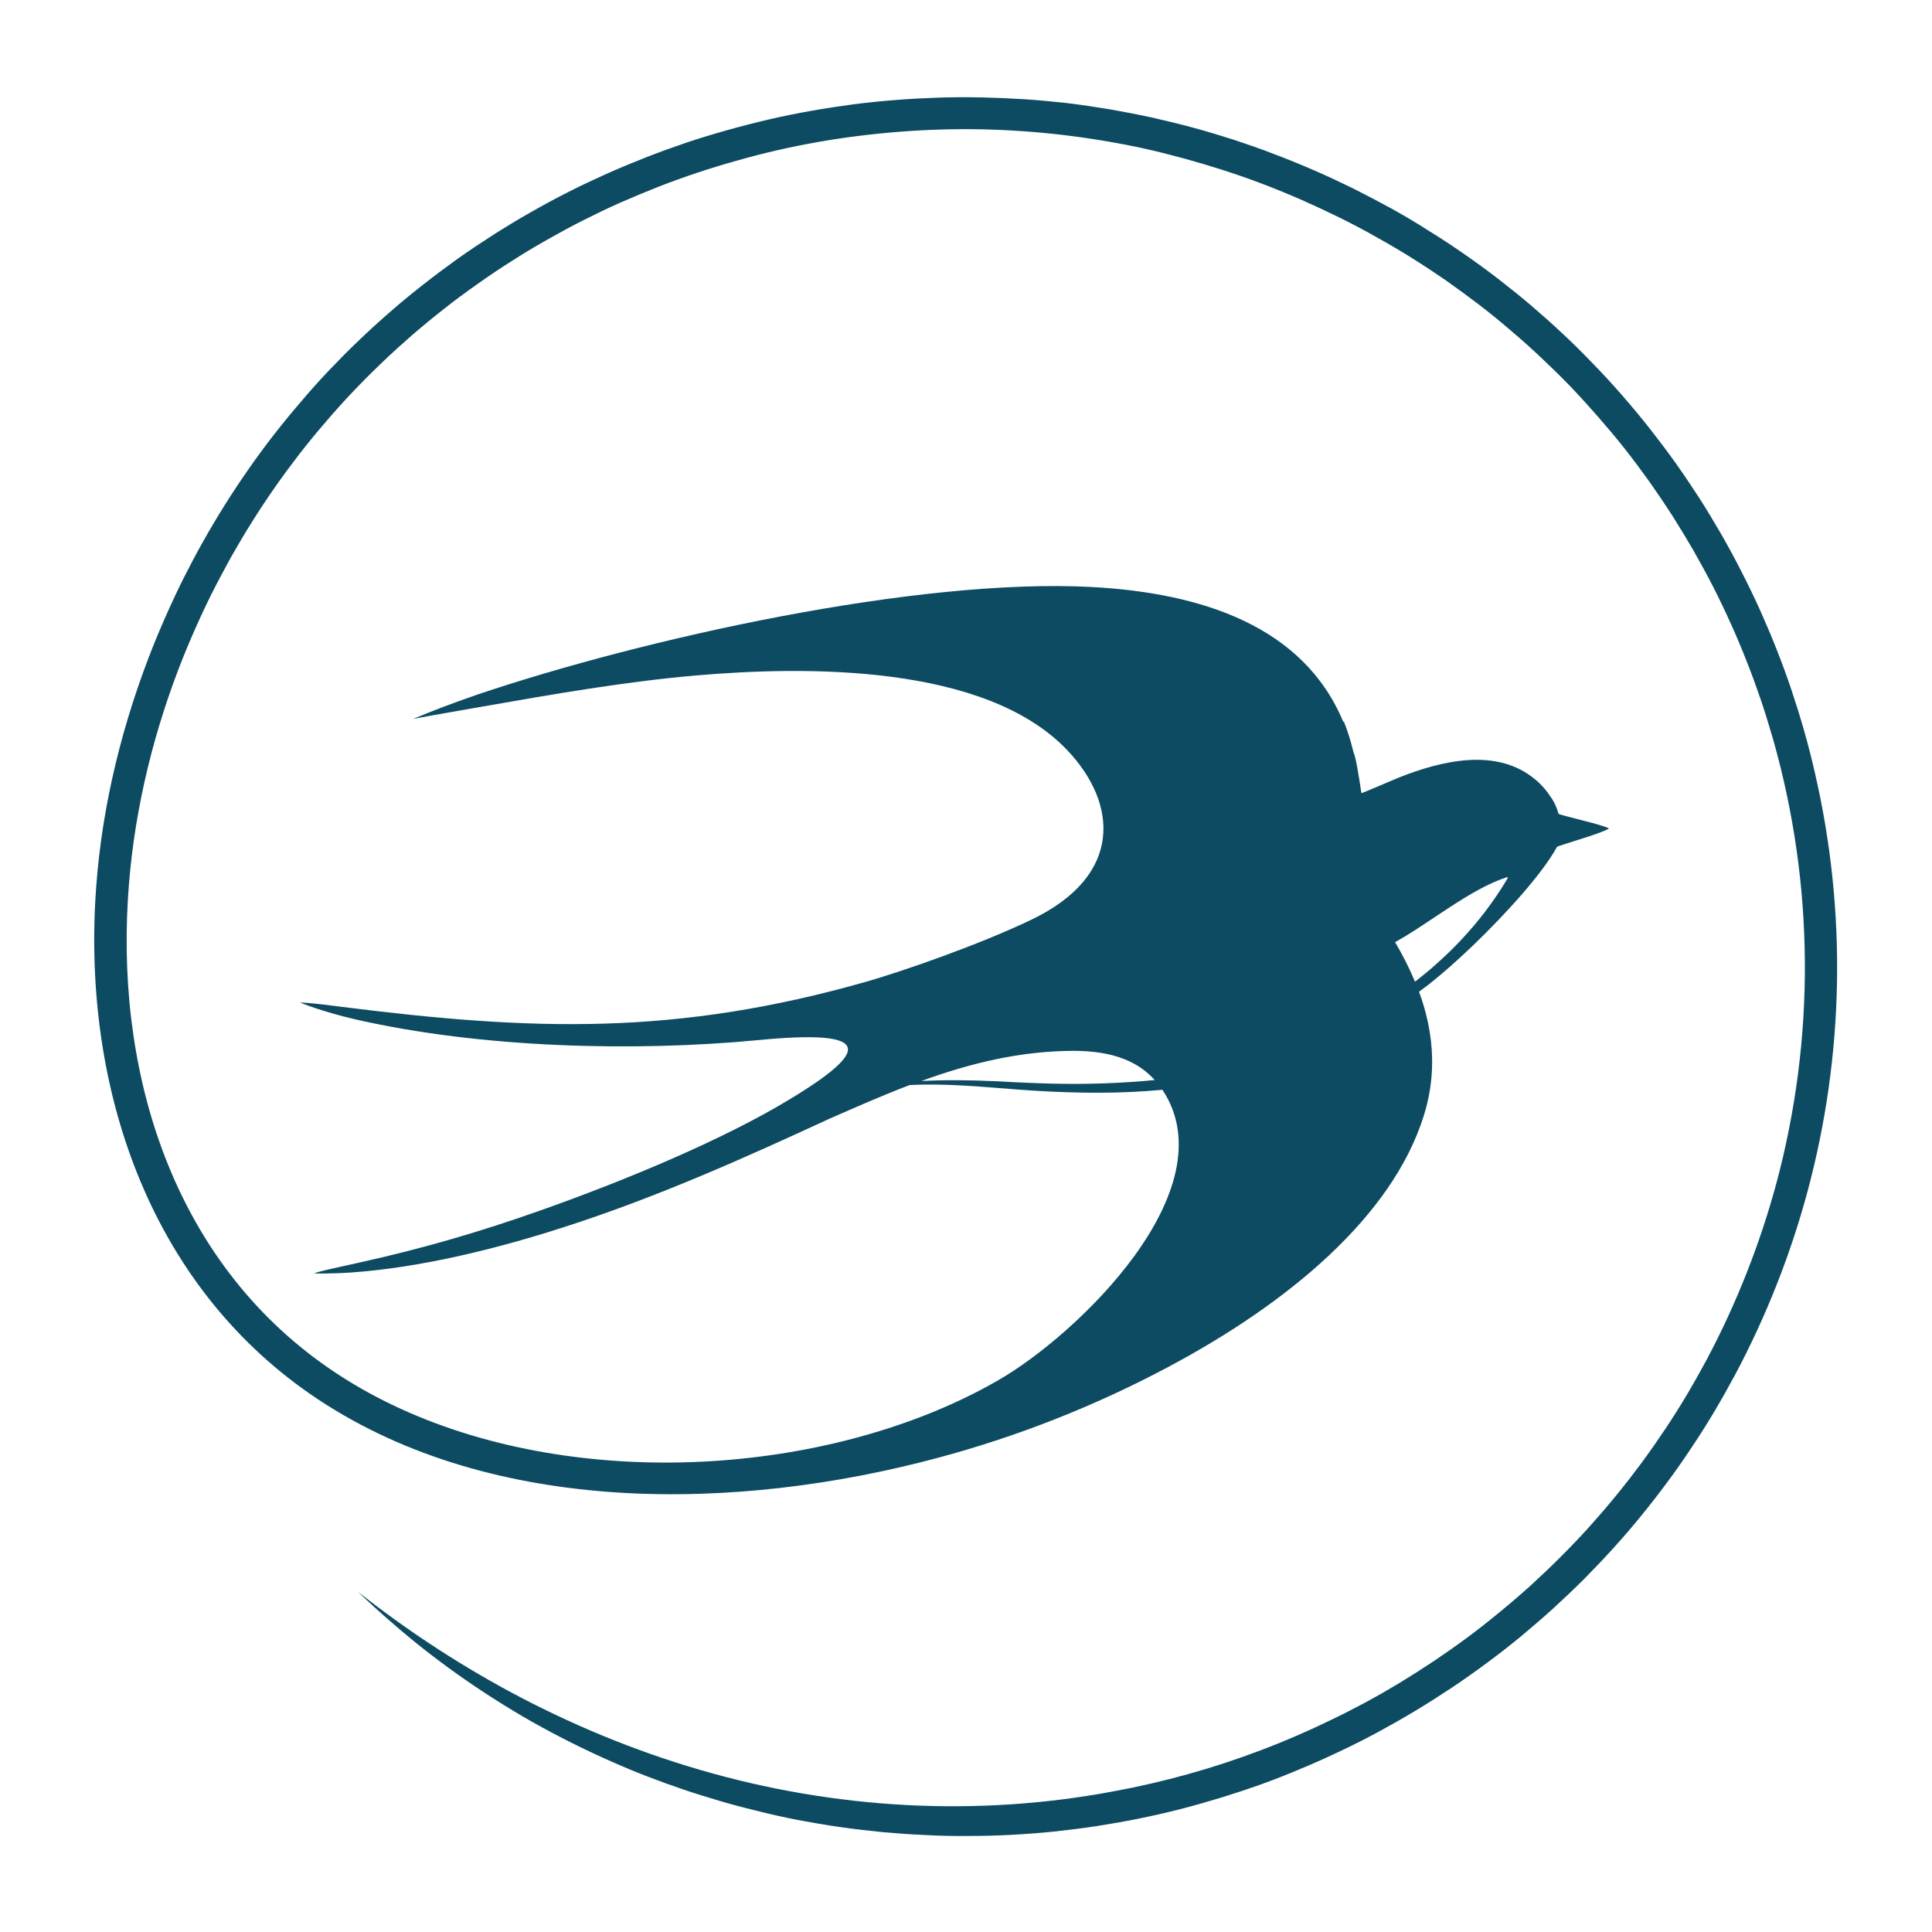 <svg xmlns="http://www.w3.org/2000/svg" xmlns:xlink="http://www.w3.org/1999/xlink" id="Layer_1" x="0px" y="0px" viewBox="0 0 566.93 566.93" style="enable-background:new 0 0 566.93 566.93;" xml:space="preserve"><style type="text/css">	.st0{fill-rule:evenodd;clip-rule:evenodd;fill:#0C4B62;}</style><path class="st0" d="M93.36,410.65c-48.76-32.34-68.4-89.45-65.42-145.93c1.29-24.4,6.82-48.58,15.63-71.63 c1.51-3.95,3.1-7.8,4.8-11.66c1.7-3.86,3.47-7.67,5.33-11.43c1.9-3.77,3.84-7.44,5.88-11.07c2.06-3.67,4.2-7.26,6.42-10.8 c2.21-3.54,4.54-7.03,6.91-10.43c2.39-3.4,4.85-6.8,7.41-10.07c2.59-3.31,5.21-6.53,7.92-9.66c2.71-3.22,5.51-6.35,8.36-9.34 c2.87-2.99,5.79-5.99,8.82-8.85c3.03-2.9,6.13-5.72,9.27-8.44c3.17-2.77,6.38-5.4,9.69-7.98c3.29-2.59,6.64-5.08,10.06-7.53 c3.4-2.4,6.88-4.72,10.42-6.99c3.58-2.27,7.16-4.45,10.77-6.49c3.65-2.09,7.35-4.08,11.1-5.99c3.74-1.91,7.53-3.67,11.37-5.4 c3.85-1.72,7.71-3.31,11.63-4.85c3.93-1.54,7.87-2.95,11.85-4.31c3.97-1.32,7.99-2.54,12.05-3.67c4.04-1.13,8.12-2.18,12.21-3.13 c4.11-0.95,8.22-1.77,12.33-2.5c4.13-0.73,8.27-1.36,12.44-1.91c4.16-0.54,8.35-0.95,12.51-1.27c4.15-0.32,8.34-0.54,12.54-0.68 c4.16-0.14,8.36-0.14,12.57-0.05c4.13,0.09,8.31,0.27,12.51,0.54c4.18,0.27,8.34,0.68,12.47,1.13c4.11,0.5,8.24,1.13,12.4,1.81 c4.11,0.73,8.22,1.5,12.32,2.4c4.06,0.91,8.13,1.9,12.17,2.99c4.02,1.09,8.03,2.31,12.03,3.58c3.97,1.32,7.92,2.68,11.87,4.22 c3.93,1.5,7.83,3.08,11.69,4.76c3.88,1.68,7.69,3.49,11.44,5.31c3.79,1.9,7.48,3.86,11.15,5.85c3.67,2.04,7.29,4.17,10.81,6.44 c3.56,2.18,7.05,4.49,10.46,6.85c3.46,2.4,6.82,4.85,10.12,7.39c3.32,2.59,6.56,5.17,9.75,7.89c3.17,2.72,6.29,5.49,9.32,8.35 c3.03,2.81,5.97,5.76,8.88,8.8c2.92,2.99,5.76,6.08,8.47,9.21c2.76,3.18,5.42,6.35,8.02,9.66c2.59,3.31,5.1,6.62,7.53,10.02 c2.41,3.4,4.75,6.9,7.02,10.39c2.29,3.54,4.43,7.17,6.52,10.75c2.07,3.63,4.07,7.3,5.97,11.07c1.91,3.72,3.72,7.48,5.44,11.3 c1.72,3.86,3.35,7.71,4.88,11.61c1.54,3.9,2.98,7.85,4.3,11.79c1.33,3.99,2.57,7.98,3.72,12.02c1.13,4.04,2.18,8.07,3.1,12.16 c9.35,40.51,8.61,82.6-2.2,122.8c-4.98,18.51-12.12,36.56-21.1,53.48c-1.98,3.67-4.04,7.35-6.16,10.93 c-2.13,3.58-4.36,7.12-6.7,10.61c-2.3,3.45-4.68,6.9-7.18,10.25c-2.45,3.31-5.03,6.62-7.69,9.89c-2.62,3.22-5.35,6.4-8.15,9.48 c-2.76,3.04-5.65,6.08-8.61,9.07c-2.96,2.95-5.97,5.81-9.05,8.62c-3.1,2.81-6.26,5.53-9.48,8.21c-3.21,2.63-6.5,5.22-9.89,7.71 c-3.35,2.49-6.77,4.9-10.28,7.26c-3.49,2.31-7.04,4.58-10.65,6.76c-3.63,2.18-7.3,4.26-10.97,6.26c-3.72,2-7.46,3.9-11.24,5.67 c-3.79,1.81-7.62,3.54-11.48,5.13c-3.86,1.63-7.76,3.18-11.66,4.58c-3.95,1.41-7.92,2.72-11.91,3.95c-4,1.22-8.02,2.36-12.05,3.4 c-4.07,1.04-8.15,1.95-12.21,2.77c-4.1,0.82-8.21,1.54-12.35,2.18c-4.16,0.64-8.31,1.13-12.46,1.59c-4.16,0.41-8.36,0.73-12.53,0.95 c-4.2,0.23-8.38,0.32-12.56,0.32c-4.2,0.05-8.38-0.05-12.58-0.27c-4.21-0.18-8.4-0.5-12.56-0.86c-4.16-0.41-8.35-0.91-12.51-1.5 c-4.16-0.59-8.29-1.32-12.42-2.09c-4.13-0.82-8.24-1.72-12.32-2.77c-3.56-0.86-7.12-1.81-10.67-2.86 c-3.54-1.04-7.05-2.13-10.52-3.31c-3.49-1.18-6.96-2.45-10.38-3.76s-6.82-2.72-10.21-4.22c-8.08-3.54-15.93-7.48-23.55-11.75 c-7.64-4.35-15.06-9.07-22.2-14.15c-6.52-4.63-12.77-9.53-18.8-14.79c-3.49-2.99-6.9-6.08-10.24-9.3 c13.93,10.98,28.65,20.68,43.98,28.99c18.04,9.75,36.95,17.6,56.45,23.27c19.63,5.72,39.87,9.21,60.48,10.3 c19.97,1.04,40.28-0.18,60.62-3.99c7.39-1.36,14.74-3.04,22.02-5.08c7.21-2,14.35-4.35,21.42-7.03c6.96-2.63,13.87-5.62,20.68-8.94 c6.72-3.22,13.35-6.8,19.83-10.71c3.49-2.13,6.93-4.31,10.26-6.53c3.37-2.27,6.66-4.58,9.91-6.99c3.23-2.4,6.4-4.9,9.51-7.48 c3.1-2.54,6.17-5.17,9.13-7.85c2.99-2.77,5.9-5.49,8.72-8.35c2.85-2.81,5.62-5.76,8.31-8.71c2.71-3.04,5.33-6.08,7.85-9.16 c2.53-3.08,4.99-6.26,7.39-9.48c2.41-3.27,4.71-6.58,6.93-9.89c2.25-3.36,4.4-6.76,6.45-10.21c2.07-3.49,4.04-6.99,5.93-10.52 c8.63-16.28,15.52-33.75,20.33-51.53c11.44-42.69,11.13-87.46-0.87-129.96c-1.12-3.86-2.29-7.71-3.58-11.57 c-1.31-3.81-2.68-7.62-4.15-11.34c-1.47-3.77-3.03-7.48-4.69-11.16c-1.65-3.67-3.4-7.35-5.23-10.93c-1.83-3.58-3.77-7.12-5.78-10.66 c-2.02-3.49-4.11-6.94-6.27-10.34c-2.16-3.36-4.43-6.71-6.77-10.03c-2.34-3.27-4.75-6.49-7.24-9.66c-2.48-3.13-5.07-6.21-7.73-9.25 c-2.65-3.04-5.37-6.03-8.15-8.94c-2.77-2.86-5.64-5.67-8.58-8.44c-2.93-2.77-5.92-5.44-8.99-8.03c-3.06-2.63-6.16-5.17-9.37-7.62 c-3.15-2.4-6.41-4.76-9.73-7.12c-3.32-2.27-6.66-4.49-10.08-6.62c-3.4-2.13-6.9-4.17-10.42-6.12c-3.51-2-7.07-3.86-10.74-5.67 c-3.62-1.77-7.29-3.49-11-5.13c-7.51-3.27-15.06-6.17-22.68-8.62c-7.73-2.49-15.52-4.63-23.33-6.4c-7.92-1.72-15.86-3.04-23.8-3.99 c-8.02-0.95-16.07-1.5-24.08-1.68c-8.1-0.14-16.16,0.09-24.17,0.73c-8.08,0.64-16.09,1.63-24.03,3.04 c-7.99,1.41-15.88,3.22-23.64,5.44c-7.8,2.18-15.47,4.72-23,7.67c-3.79,1.5-7.52,3.04-11.22,4.67c-3.67,1.63-7.34,3.4-10.95,5.22 c-3.58,1.81-7.16,3.77-10.67,5.76c-3.52,2-7,4.08-10.38,6.26c-3.38,2.13-6.73,4.4-10.05,6.76c-3.29,2.31-6.54,4.72-9.69,7.21 c-3.18,2.5-6.27,5.04-9.32,7.67c-3.05,2.68-6.04,5.35-8.93,8.16c-2.89,2.72-5.71,5.58-8.51,8.53c-2.76,2.9-5.44,5.9-8.06,8.98 c-2.6,2.99-5.14,6.12-7.62,9.3c-2.45,3.18-4.82,6.4-7.14,9.71c-2.3,3.31-4.52,6.62-6.66,10.07c-2.13,3.36-4.18,6.85-6.16,10.34 c-1.95,3.54-3.85,7.08-5.67,10.71c-1.79,3.58-3.51,7.26-5.14,10.98c-1.65,3.72-3.19,7.48-4.62,11.2 c-8.24,21.55-13.49,44.46-14.85,67.5c-3.21,53.66,14.47,108.19,60.97,138.99c47.79,31.71,119.27,33.34,172.52,12.61 c7.69-2.99,14.99-6.44,21.83-10.39c23.16-13.25,67.71-55.98,48.25-85.28c-1.49,0.14-3.95,0.32-4.34,0.36 c-12.18,0.91-25.75,0.5-37.99-0.41c-10.51-0.82-21.72-1.9-31.88-1.32c-7.99,3.04-15.88,6.53-23.83,10.02 c-24.17,11.16-50.42,23-78.29,31.89c-20.22,6.49-41.91,11.66-61.43,13.06c-6.7,0.45-11.24,0.32-11.15,0.27 c1.77-0.68,6.16-1.59,13.34-3.18c18.43-4.08,35.3-8.98,53.2-15.33c25.28-8.94,53.58-20.82,72.72-32.39 c25.02-15.06,23.8-20.68-8.77-17.56c-36.75,3.54-81.79,2.31-118.45-6.08c-9.96-2.31-16.27-4.94-16.18-4.94 c1.84,0.04,5.63,0.41,12.17,1.27c56.31,7.12,98.33,8.48,154.05-7.39c10.44-2.99,32.89-10.75,48.31-18.14 c27.25-13.02,25.32-34.25,10.65-49.72c-24.01-25.36-76.69-24.77-108.81-22c-20.86,1.81-41.69,5.44-63.2,9.21 c-11.36,1.95-20.22,3.54-20.2,3.67c5.57-2.4,12.02-4.81,19.08-7.26c48.7-16.42,128.82-34.25,180.09-31.57 c32.46,1.72,62.32,11.52,73.99,39.6c0.04-0.09,0.11-0.14,0.14-0.18c1.12,2.81,2.07,5.81,2.84,9.03c0.73,1.59,1.56,6.94,2.34,12.07 c3.63-1.41,7.09-2.99,10.72-4.49c12.51-4.99,29.01-9.16,40.44,0.59c1.79,1.5,3.4,3.4,4.84,5.67c0.8,1.32,1.42,2.72,1.82,4.22 c0.04,0.45,13.11,3.22,14.82,4.36c-2.2,1.5-15.05,5.04-15.26,5.4c-4.09,7.58-14.62,19.28-24.61,28.9 c-4.68,4.49-9.23,8.48-12.97,11.43c-0.18,0.14-1.73,1.32-2.9,2.18c0.53,1.41,0.98,2.77,1.38,4.13c3.44,11.66,3.14,22.36,0,32.3 c-9.28,29.58-39.8,54.98-75.04,73.71c-21.56,11.48-44.26,20.41-67.7,26.67C216.24,443.58,145.04,444.89,93.36,410.65 M428.57,276.01 c5.24-5.53,9.93-11.7,13.75-18.14c0.3-0.54,0.04-0.54-0.26-0.41c-10.69,3.45-22.56,13.43-32.69,19.01 c2.13,3.58,4.16,7.53,5.85,11.61c0.85-0.68,2.29-1.81,2.37-1.9c1.44-1.13,2.98-2.45,4.55-3.9 C424.36,280.28,426.52,278.19,428.57,276.01z M338.84,316.93c-2.36-2.63-5.33-4.72-8.9-6.12c-4.38-1.77-9.34-2.4-14.62-2.45 c-15.89,0-30.6,3.63-44.95,8.85c7.16-0.36,14.18-0.27,21.44,0.05c4.27,0.23,8.45,0.45,12.63,0.59c10.99,0.41,20.68,0.23,31.35-0.64 L338.84,316.93z"></path></svg>